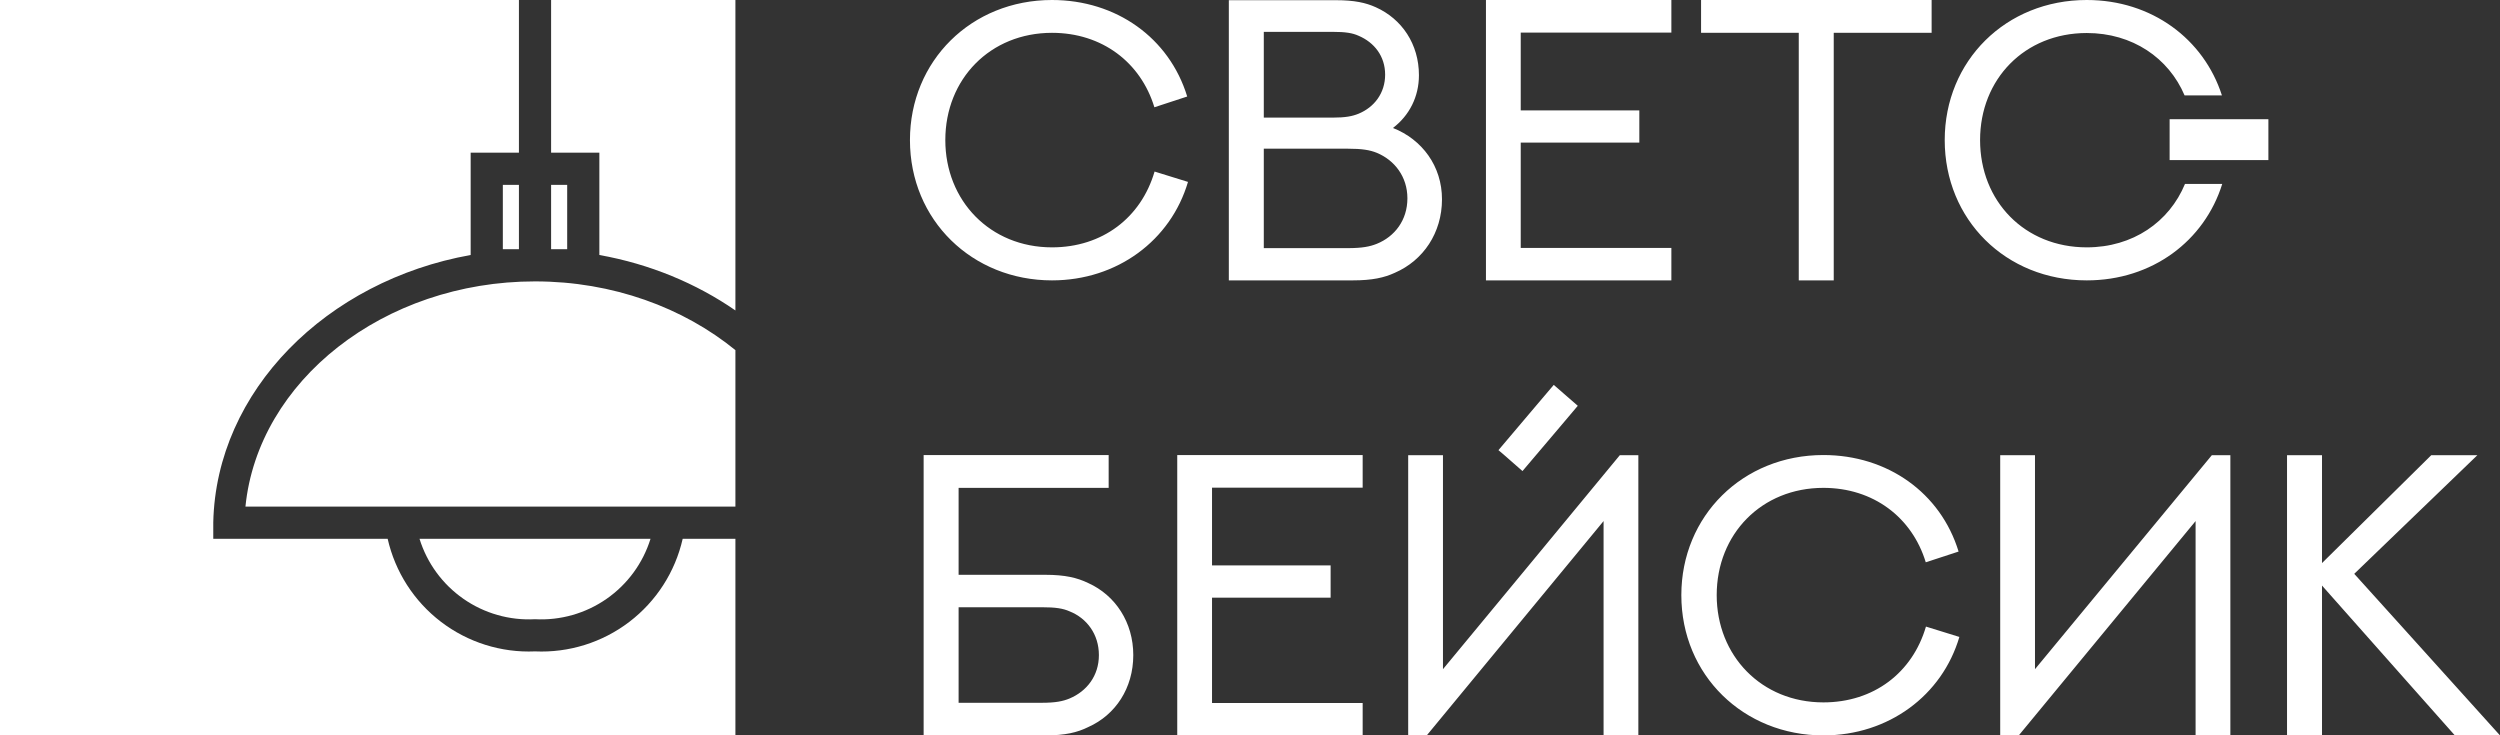 <?xml version="1.0" encoding="UTF-8"?> <svg xmlns="http://www.w3.org/2000/svg" width="5854" height="1722" viewBox="0 0 5854 1722" fill="none"><rect x="0" y="0" width="5854" height="1722" fill="#333333" stroke="none"/> <g clip-path="url(#clip0_1_68)"> <path fill-rule="evenodd" clip-rule="evenodd" d="M1722.04 1261.62V1722.04H0V0H1215.12V357.536H1102.11V597.106C764.597 657.378 506.153 915.047 499.394 1223.2V1261.62H907.742C925.298 1339.02 969.442 1407.8 1032.5 1455.98C1095.55 1504.16 1173.51 1528.7 1252.79 1525.31C1332.19 1528.88 1410.33 1504.43 1473.54 1456.23C1536.74 1408.03 1581.02 1339.15 1598.59 1261.62H1722.04ZM1290.46 0V357.536H1403.47V597.106C1521.8 618.238 1630.5 663.635 1722.04 726.965V0H1290.46ZM1722.04 819.852C1599.96 720.351 1434.79 658.91 1252.79 658.91C897.935 658.91 604.112 892.461 574.733 1186.28H1722.04V819.852ZM1328.13 583.57V432.892H1290.46V583.57H1328.13ZM1215.12 432.892H1177.45V583.57H1215.12V432.892ZM1085.21 1402.25C1134.19 1436.37 1193.17 1453.17 1252.79 1449.97H1252.8C1312.41 1453.17 1371.39 1436.37 1420.38 1402.25C1469.36 1368.14 1505.57 1318.65 1523.26 1261.62H982.323C1000.01 1318.65 1036.22 1368.14 1085.21 1402.25Z" fill="white"></path> <path fill-rule="evenodd" clip-rule="evenodd" d="M2779.96 226.012C2737.87 88.3 2613.43 0 2463.37 0C2274.41 0 2130.75 142.744 2130.75 328.037C2130.75 515.618 2276.7 656.532 2463.37 656.532C2616.17 656.532 2741.53 562.742 2781.79 425.945L2703.56 401.697C2671.99 509.67 2581.4 579.212 2463.37 579.212C2318.33 579.212 2213.56 469.867 2213.56 328.037C2213.56 184.836 2318.79 76.862 2463.37 76.862C2580.49 76.862 2671.08 145.947 2703.1 251.175L2779.96 226.012ZM2959.31 275.423V74.575H3119.9C3151.01 74.575 3167.02 77.32 3181.2 83.725C3217.81 99.281 3243.43 131.306 3243.43 174.77C3243.43 218.234 3217.81 251.175 3181.2 266.273C3166.56 272.221 3150.55 275.423 3120.36 275.423H2959.31ZM2959.31 581.042V348.168H3155.58C3189.9 348.168 3207.74 351.371 3223.75 357.776C3265.84 375.161 3295.58 414.05 3295.58 464.376C3295.58 515.618 3265.84 554.049 3223.75 570.977C3207.74 577.382 3189.9 581.042 3155.58 581.042H2959.31ZM2877.42 656.532H3167.48C3213.69 656.532 3241.6 650.127 3266.3 638.689C3332.64 609.866 3376.56 545.356 3376.56 466.664C3376.56 389.344 3330.35 326.665 3261.73 299.672C3300.16 270.391 3322.58 226.469 3322.58 176.143C3322.58 103.398 3282.77 44.379 3221.47 16.928C3198.13 6.405 3171.6 0.458 3128.13 0.458H2877.42V656.532ZM3479.5 656.532V0H3913.68V76.405H3560.94V258.495H3838.65V333.985H3560.94V580.585H3913.68V656.532H3479.5ZM3983.23 0V76.862H4211.98V656.532H4293.88V76.862H4523.09V0H3983.23ZM5203.61 430.676C5161.99 564.071 5039.78 656.532 4886.36 656.532C4696.49 656.532 4553.75 514.245 4553.75 328.037C4553.75 142.744 4696.49 0 4886.36 0C5038.83 0 5160.47 91.609 5202.83 223.314H5115.39C5078.03 135.681 4993.32 77.32 4886.36 77.32C4740.87 77.32 4636.56 185.293 4636.56 328.037C4636.56 471.239 4740.87 579.212 4886.36 579.212C4994.28 579.212 5079.54 519.804 5116.38 430.676H5203.61ZM2653.69 1534C2653.69 1457.6 2612.06 1394 2548.01 1365.18C2522.38 1352.83 2494.02 1345.96 2447.81 1345.96H2244.67V1142.37H2596.04V1065.51H2162.78V1722.04H2447.81C2494.02 1722.04 2522.84 1715.18 2548.46 1702.37C2612.06 1674 2653.69 1611.32 2653.69 1534ZM2573.17 1534C2573.17 1582.5 2544.8 1618.64 2504.54 1635.57C2488.99 1641.98 2472.06 1645.64 2439.12 1645.64H2244.67V1421.91H2439.12C2472.06 1421.91 2488.99 1424.66 2504.54 1431.52C2544.8 1447.53 2573.17 1485.05 2573.17 1534ZM2756.63 1722.04V1065.51H3190.81V1141.91H2838.07V1324H3115.78V1399.49H2838.07V1646.09H3190.81V1722.04H2756.63ZM3653.99 998.184L3654 998.166C3667.52 982.156 3681.03 966.163 3694.53 950.216C3675.78 933.745 3657.02 917.275 3638.26 901.262C3623.17 919.083 3608.02 936.904 3592.86 954.746C3564.81 987.745 3536.7 1020.81 3508.78 1054.07C3519.66 1063.14 3530.25 1072.5 3540.8 1081.82L3540.81 1081.83L3540.81 1081.84C3548.88 1088.97 3556.93 1096.08 3565.06 1103.03C3594.87 1068.19 3624.46 1033.15 3653.99 998.184ZM3754.93 1722.04H3836.36V1065.97H3792.9C3655.19 1232.96 3517.02 1399.95 3378.85 1566.94V1065.97H3297.41V1722.04H3340.88L3754.93 1220.15V1722.04ZM4269.63 1065.51C4419.69 1065.51 4544.14 1153.81 4586.23 1291.52L4509.37 1316.68C4477.34 1211.46 4386.75 1142.37 4269.63 1142.37C4125.06 1142.37 4019.83 1250.34 4019.83 1393.55C4019.83 1535.38 4124.6 1644.72 4269.63 1644.72C4387.67 1644.72 4478.26 1575.18 4509.82 1467.21L4588.06 1491.45C4547.8 1628.25 4422.44 1722.04 4269.63 1722.04C4082.96 1722.04 3937.02 1581.13 3937.02 1393.55C3937.02 1208.25 4080.68 1065.51 4269.63 1065.51ZM5141.19 1722.04H5222.63V1065.97H5179.17C5041.72 1232.63 4903.82 1399.3 4765.92 1565.97L4765.83 1566.08L4765.74 1566.19L4765.65 1566.3L4765.12 1566.94V1065.97H4683.68V1722.04H4727.14L5141.19 1220.15V1722.04ZM5437.2 1318.51L5692.95 1065.97H5800.93L5512.69 1343.68C5549.31 1384.27 5585.93 1424.81 5622.53 1465.33L5622.67 1465.49L5622.78 1465.6C5699.97 1551.06 5777.09 1636.45 5854 1722.04H5748.31C5711.73 1680.76 5675.03 1639.43 5638.3 1598.05L5637.53 1597.19L5637.23 1596.85L5637.19 1596.81C5570.47 1521.66 5503.65 1446.39 5437.2 1371.13V1722.04H5355.31V1065.97H5437.2V1318.51Z" fill="white"></path> <rect x="5080.38" y="279.141" width="231.289" height="95.706" fill="white"></rect> </g> <defs> <clipPath id="clip0_1_68"> <rect width="5854" height="1722" fill="white"></rect> </clipPath> </defs> </svg> 